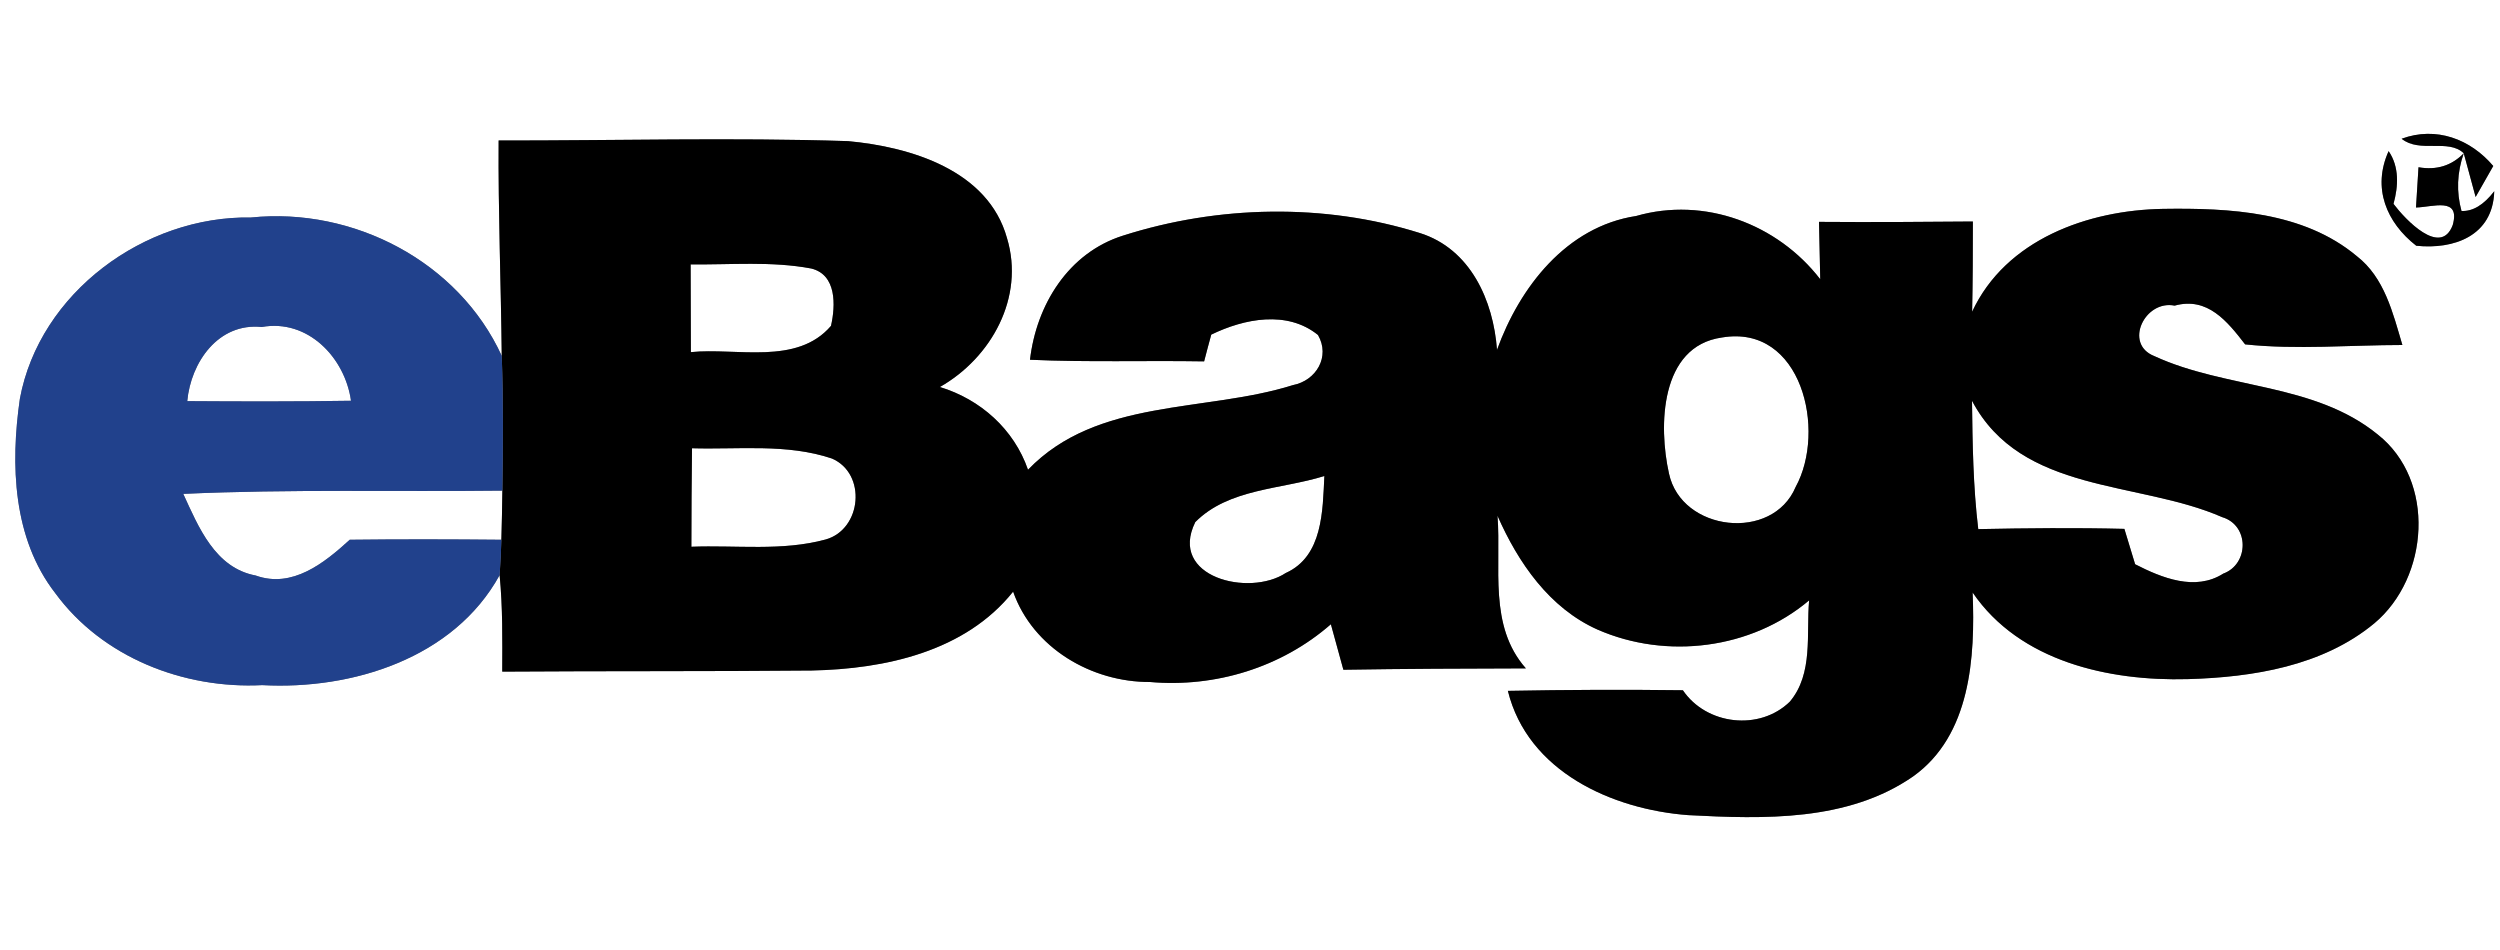 <?xml version="1.0" encoding="UTF-8" ?>
<!DOCTYPE svg PUBLIC "-//W3C//DTD SVG 1.1//EN" "http://www.w3.org/Graphics/SVG/1.1/DTD/svg11.dtd">
<svg width="200pt" height="76pt" viewBox="0 0 200 76" version="1.1" xmlns="http://www.w3.org/2000/svg">
<rect x="0" y="0" width="200" height="76" fill="#808080" stroke="none"/>
<g id="#ffffffff">
<path fill="#ffffff" opacity="1.00" d=" M 0.00 0.00 L 200.00 0.00 L 200.00 76.00 L 0.00 76.00 L 0.00 0.00 M 192.13 11.10 C 193.58 12.27 195.86 11.07 197.10 12.26 C 197.34 13.13 197.81 14.89 198.05 15.76 C 198.52 14.94 198.99 14.11 199.46 13.28 C 197.64 11.13 194.89 10.08 192.13 11.10 M 39.89 11.24 C 39.85 16.98 40.08 22.72 40.14 28.47 C 36.67 20.91 28.26 16.56 20.08 17.40 C 11.59 17.25 3.17 23.40 1.59 31.90 C 0.83 37.16 1.02 43.07 4.42 47.45 C 8.19 52.60 14.70 55.13 20.98 54.81 C 28.16 55.20 36.31 52.67 39.97 46.01 C 40.22 48.58 40.19 51.16 40.18 53.73 C 48.43 53.67 56.69 53.72 64.94 53.64 C 70.79 53.52 77.21 52.14 81.05 47.33 C 82.64 51.85 87.33 54.58 92.00 54.56 C 97.22 55.02 102.51 53.40 106.47 49.94 C 106.80 51.16 107.13 52.37 107.47 53.58 C 112.33 53.50 117.20 53.48 122.07 53.47 C 119.06 50.07 120.11 45.39 119.80 41.26 C 121.45 45.01 123.95 48.65 127.81 50.37 C 133.32 52.78 140.10 51.94 144.73 48.03 C 144.49 50.73 145.08 53.88 143.19 56.13 C 140.77 58.50 136.51 58.00 134.63 55.22 C 129.97 55.16 125.30 55.18 120.63 55.27 C 122.22 61.72 128.96 64.75 135.05 65.21 C 141.11 65.53 147.82 65.73 153.04 62.12 C 157.66 58.83 158.02 52.57 157.81 47.40 C 161.58 52.93 168.72 54.50 175.02 54.33 C 180.22 54.18 185.81 53.29 189.94 49.87 C 194.33 46.20 194.88 38.45 190.23 34.77 C 185.14 30.61 178.09 31.14 172.35 28.49 C 169.87 27.52 171.58 23.97 173.97 24.45 C 176.60 23.72 178.19 25.71 179.61 27.55 C 183.78 27.99 188.00 27.60 192.19 27.60 C 191.43 25.04 190.76 22.20 188.53 20.48 C 184.27 16.92 178.34 16.63 173.04 16.71 C 167.03 16.81 160.46 19.16 157.77 24.94 C 157.82 22.54 157.83 20.13 157.83 17.72 C 153.73 17.76 149.63 17.78 145.52 17.75 C 145.55 19.28 145.58 20.81 145.62 22.34 C 142.20 17.91 136.35 15.71 130.89 17.28 C 125.31 18.13 121.57 22.98 119.76 27.99 C 119.47 24.04 117.64 19.91 113.58 18.64 C 105.94 16.24 97.45 16.42 89.84 18.85 C 85.46 20.23 82.91 24.40 82.40 28.78 C 87.04 28.99 91.69 28.83 96.33 28.91 C 96.47 28.37 96.75 27.30 96.90 26.77 C 99.53 25.49 102.97 24.80 105.44 26.80 C 106.44 28.53 105.30 30.45 103.43 30.81 C 96.40 33.02 87.78 31.82 82.24 37.58 C 81.12 34.34 78.44 31.95 75.19 30.96 C 79.31 28.62 81.99 23.78 80.56 19.05 C 79.05 13.61 72.84 11.75 67.84 11.29 C 58.53 10.99 49.20 11.25 39.89 11.24 M 191.09 12.09 C 189.75 15.05 190.93 17.81 193.30 19.66 C 196.28 19.97 199.43 18.90 199.54 15.30 C 198.70 16.39 197.83 16.92 196.92 16.88 C 196.50 15.35 196.56 13.81 197.10 12.26 C 196.13 13.26 194.92 13.63 193.48 13.38 C 193.42 14.46 193.35 15.53 193.28 16.60 C 194.63 16.57 196.85 15.72 196.22 18.00 C 195.26 20.58 192.41 17.55 191.48 16.31 C 191.87 14.89 191.95 13.35 191.09 12.09 Z" />
<path fill="#ffffff" opacity="1.00" d=" M 194.91 14.32 C 195.61 14.99 195.61 14.99 194.91 14.32 Z" />
<path fill="#ffffff" opacity="1.00" d=" M 55.25 21.15 C 58.46 21.19 61.72 20.88 64.90 21.48 C 66.94 21.98 66.85 24.43 66.48 26.07 C 63.75 29.25 58.95 27.80 55.27 28.17 C 55.27 25.83 55.25 23.49 55.25 21.15 Z" />
<path fill="#ffffff" opacity="1.00" d=" M 14.98 32.09 C 15.27 28.97 17.47 25.80 20.94 26.16 C 24.63 25.49 27.60 28.62 28.08 32.06 C 23.71 32.13 19.35 32.12 14.98 32.09 Z" />
<path fill="#ffffff" opacity="1.00" d=" M 137.75 27.00 C 144.14 25.91 146.13 34.45 143.65 38.96 C 141.80 43.36 134.52 42.53 133.52 37.89 C 132.67 34.10 132.79 27.70 137.75 27.00 Z" />
<path fill="#ffffff" opacity="1.00" d=" M 157.76 32.06 C 161.71 39.53 171.06 38.43 177.77 41.37 C 179.96 42.02 179.93 45.13 177.86 45.89 C 175.61 47.32 172.94 46.23 170.81 45.14 C 170.52 44.20 170.23 43.25 169.95 42.31 C 166.05 42.21 162.15 42.25 158.26 42.33 C 157.85 38.92 157.80 35.49 157.76 32.06 Z" />
<path fill="#ffffff" opacity="1.00" d=" M 55.36 35.86 C 59.09 35.97 62.95 35.47 66.55 36.68 C 69.35 37.88 68.95 42.35 66.05 43.16 C 62.56 44.11 58.88 43.60 55.31 43.74 C 55.32 41.11 55.32 38.49 55.36 35.86 Z" />
<path fill="#ffffff" opacity="1.00" d=" M 95.62 41.77 C 98.29 39.07 102.50 39.16 105.95 38.08 C 105.81 40.84 105.84 44.50 102.86 45.84 C 99.93 47.77 93.45 46.18 95.62 41.77 Z" />
<path fill="#ffffff" opacity="1.00" d=" M 14.66 39.51 C 23.16 39.12 31.68 39.35 40.19 39.25 C 40.17 40.56 40.15 41.87 40.11 43.18 C 36.07 43.14 32.02 43.13 27.98 43.18 C 25.95 45.03 23.39 47.10 20.45 46.04 C 17.20 45.43 15.88 42.16 14.66 39.51 Z" />
</g>
<g id="#000000ff">
<path fill="#000000" opacity="1.00" d=" M 192.13 11.10 C 194.89 10.08 197.64 11.13 199.46 13.28 C 198.99 14.11 198.52 14.94 198.05 15.76 C 197.81 14.89 197.34 13.13 197.10 12.26 C 195.86 11.07 193.58 12.27 192.13 11.10 Z" />
<path fill="#000000" opacity="1.00" d=" M 39.89 11.24 C 49.20 11.25 58.53 10.99 67.84 11.29 C 72.84 11.75 79.05 13.61 80.56 19.05 C 81.99 23.78 79.31 28.62 75.19 30.96 C 78.44 31.95 81.12 34.34 82.24 37.58 C 87.78 31.82 96.40 33.02 103.43 30.81 C 105.30 30.45 106.44 28.53 105.44 26.80 C 102.97 24.80 99.53 25.49 96.90 26.77 C 96.75 27.30 96.47 28.37 96.33 28.91 C 91.69 28.83 87.04 28.99 82.40 28.78 C 82.91 24.40 85.46 20.23 89.84 18.85 C 97.45 16.42 105.94 16.24 113.58 18.64 C 117.64 19.91 119.47 24.04 119.76 27.99 C 121.57 22.98 125.31 18.13 130.89 17.28 C 136.35 15.71 142.20 17.91 145.62 22.34 C 145.58 20.81 145.55 19.28 145.52 17.75 C 149.63 17.78 153.73 17.76 157.83 17.72 C 157.83 20.13 157.82 22.54 157.77 24.94 C 160.46 19.16 167.03 16.81 173.04 16.71 C 178.34 16.63 184.27 16.92 188.53 20.48 C 190.76 22.20 191.43 25.04 192.19 27.60 C 188.00 27.60 183.78 27.99 179.61 27.55 C 178.19 25.71 176.60 23.72 173.97 24.45 C 171.58 23.97 169.87 27.52 172.35 28.49 C 178.09 31.14 185.14 30.61 190.23 34.77 C 194.88 38.45 194.33 46.20 189.94 49.87 C 185.81 53.29 180.22 54.18 175.02 54.33 C 168.72 54.50 161.58 52.93 157.81 47.40 C 158.02 52.57 157.66 58.83 153.04 62.12 C 147.82 65.73 141.11 65.53 135.05 65.21 C 128.96 64.75 122.22 61.72 120.63 55.27 C 125.30 55.18 129.97 55.16 134.63 55.22 C 136.51 58.00 140.77 58.50 143.19 56.13 C 145.08 53.88 144.49 50.73 144.73 48.03 C 140.10 51.94 133.32 52.78 127.81 50.37 C 123.95 48.65 121.45 45.01 119.80 41.26 C 120.11 45.39 119.06 50.07 122.07 53.47 C 117.20 53.48 112.33 53.50 107.47 53.58 C 107.13 52.37 106.80 51.16 106.47 49.94 C 102.51 53.40 97.22 55.02 92.00 54.56 C 87.33 54.58 82.64 51.85 81.05 47.33 C 77.21 52.14 70.79 53.52 64.94 53.64 C 56.69 53.72 48.43 53.67 40.18 53.73 C 40.19 51.16 40.22 48.58 39.97 46.01 C 40.04 45.07 40.08 44.13 40.11 43.18 C 40.15 41.87 40.17 40.56 40.19 39.25 C 40.24 35.66 40.27 32.06 40.14 28.47 C 40.08 22.72 39.85 16.98 39.89 11.24 M 55.25 21.15 C 55.25 23.49 55.27 25.83 55.27 28.17 C 58.95 27.80 63.75 29.25 66.48 26.07 C 66.85 24.43 66.94 21.98 64.90 21.48 C 61.72 20.88 58.46 21.19 55.25 21.15 M 137.75 27.00 C 132.79 27.70 132.67 34.10 133.52 37.89 C 134.52 42.53 141.80 43.36 143.65 38.96 C 146.13 34.45 144.14 25.91 137.75 27.00 M 157.76 32.06 C 157.80 35.49 157.85 38.92 158.26 42.33 C 162.15 42.25 166.05 42.21 169.95 42.31 C 170.23 43.25 170.52 44.20 170.81 45.14 C 172.94 46.23 175.61 47.32 177.86 45.89 C 179.93 45.13 179.96 42.02 177.77 41.37 C 171.06 38.43 161.71 39.53 157.76 32.06 M 55.36 35.86 C 55.32 38.49 55.32 41.11 55.31 43.74 C 58.88 43.60 62.56 44.11 66.05 43.16 C 68.95 42.35 69.35 37.88 66.55 36.68 C 62.95 35.47 59.09 35.97 55.36 35.86 M 95.62 41.77 C 93.45 46.18 99.93 47.77 102.86 45.84 C 105.84 44.50 105.81 40.84 105.95 38.08 C 102.50 39.16 98.29 39.07 95.62 41.77 Z" />
<path fill="#000000" opacity="1.00" d=" M 191.09 12.09 C 191.95 13.35 191.87 14.89 191.48 16.31 C 192.41 17.55 195.26 20.58 196.22 18.00 C 196.85 15.72 194.63 16.57 193.28 16.60 C 193.35 15.53 193.42 14.46 193.48 13.38 C 194.92 13.63 196.13 13.26 197.10 12.26 C 196.56 13.81 196.50 15.35 196.92 16.88 C 197.83 16.92 198.70 16.39 199.54 15.30 C 199.43 18.90 196.28 19.97 193.30 19.66 C 190.93 17.81 189.75 15.05 191.09 12.09 M 194.91 14.32 C 195.61 14.99 195.61 14.99 194.91 14.32 Z" />
</g>
<g id="#21418cff">
<path fill="#21418c" opacity="1.00" d=" M 1.59 31.90 C 3.17 23.40 11.59 17.25 20.08 17.40 C 28.26 16.56 36.67 20.91 40.14 28.47 C 40.27 32.06 40.24 35.66 40.19 39.25 C 31.68 39.35 23.16 39.12 14.66 39.51 C 15.88 42.16 17.20 45.43 20.45 46.04 C 23.39 47.10 25.95 45.03 27.98 43.18 C 32.02 43.13 36.07 43.14 40.11 43.18 C 40.08 44.13 40.04 45.07 39.97 46.01 C 36.31 52.67 28.16 55.20 20.98 54.81 C 14.70 55.13 8.19 52.60 4.42 47.45 C 1.02 43.07 0.83 37.16 1.59 31.90 M 14.98 32.09 C 19.35 32.12 23.71 32.13 28.08 32.06 C 27.60 28.62 24.63 25.49 20.94 26.16 C 17.47 25.80 15.27 28.97 14.98 32.09 Z" />
</g>
</svg>

